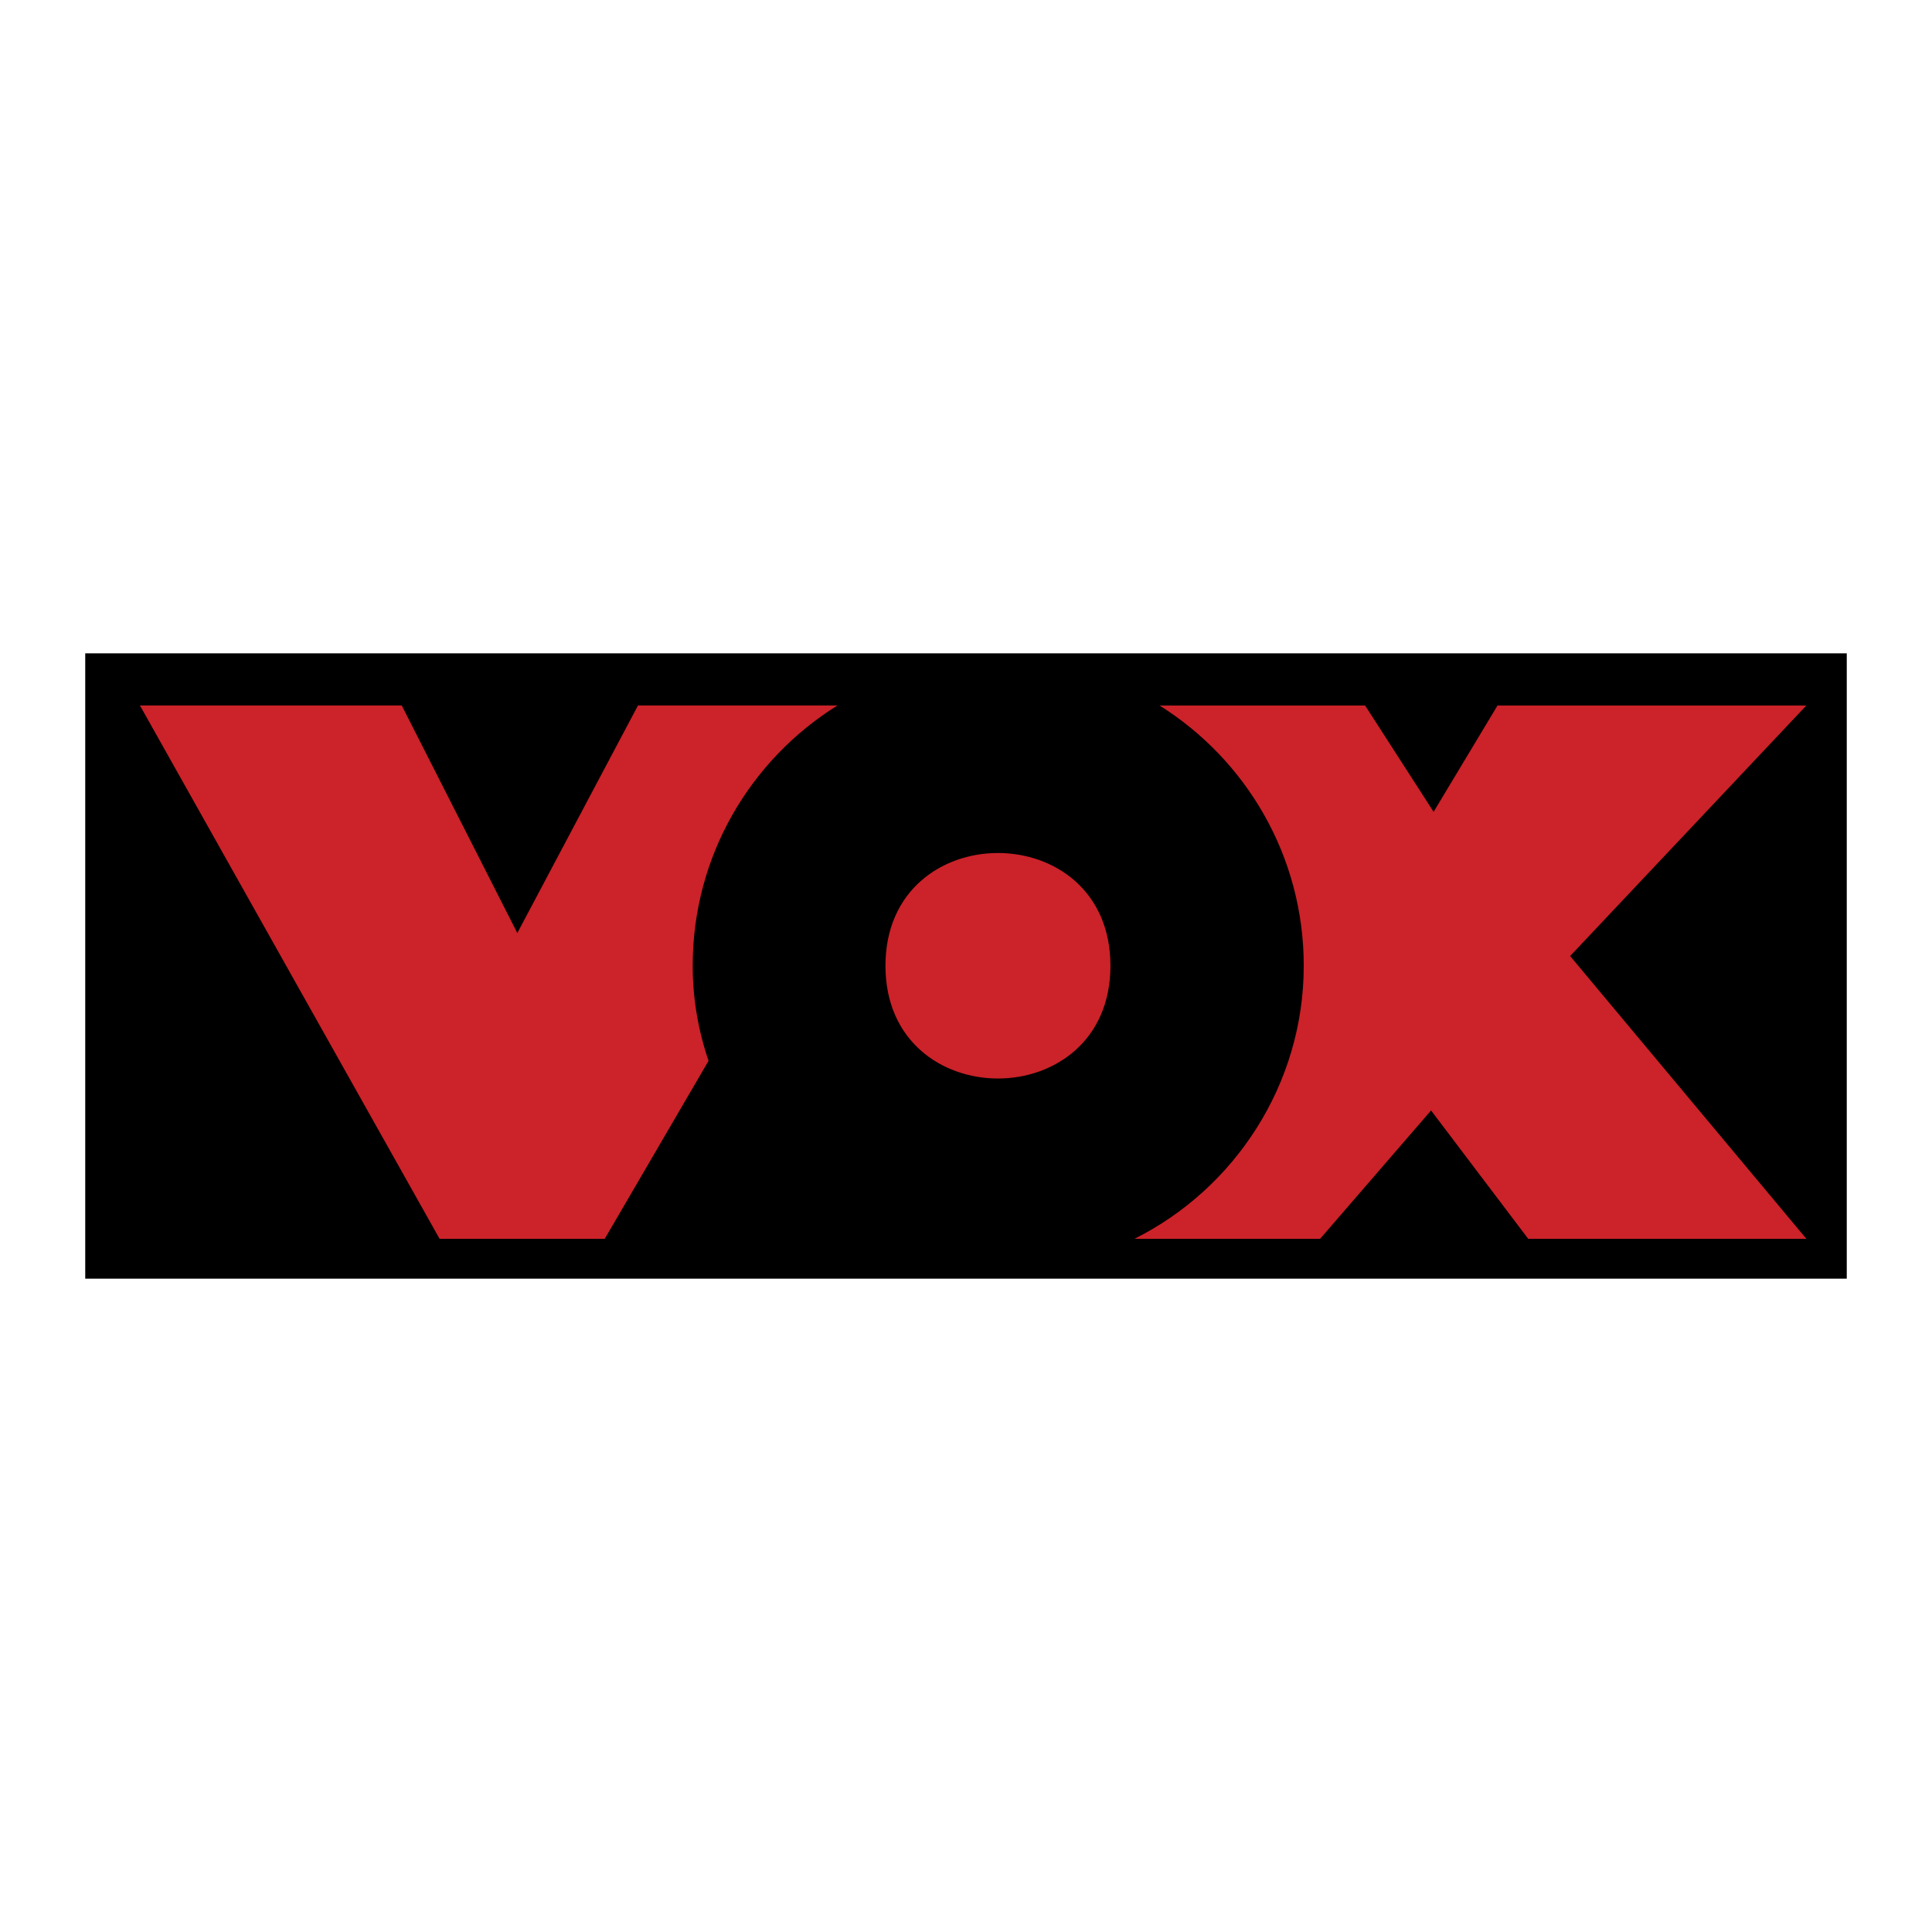 <svg xmlns="http://www.w3.org/2000/svg" width="2500" height="2500" viewBox="0 0 192.756 192.756"><g fill-rule="evenodd" clip-rule="evenodd"><path fill="#fff" d="M0 0h192.756v192.756H0V0z"/><path d="M8.504 65.182v62.392h175.748V65.182H8.504z"/><path d="M110.789 96.354c0 14.998-22.446 14.998-22.446 0 0-15 22.446-15 22.446 0zM113.188 123.596c10-5 16.887-15.406 16.887-27.242 0-10.969-5.766-20.56-14.387-25.967h20.508l6.836 10.611 6.377-10.611h30.814l-23.57 24.997 23.57 28.212h-27.752l-9.693-12.805-11.07 12.805h-18.52zm-29.641-53.21C74.875 75.793 69.11 85.385 69.11 96.354c0 3.314.562 6.479 1.582 9.488l-10.356 17.754H43.858l-29.895-53.21h26.12l11.53 22.702 12.039-22.702h19.895z" fill="#cc2229"/></g></svg>